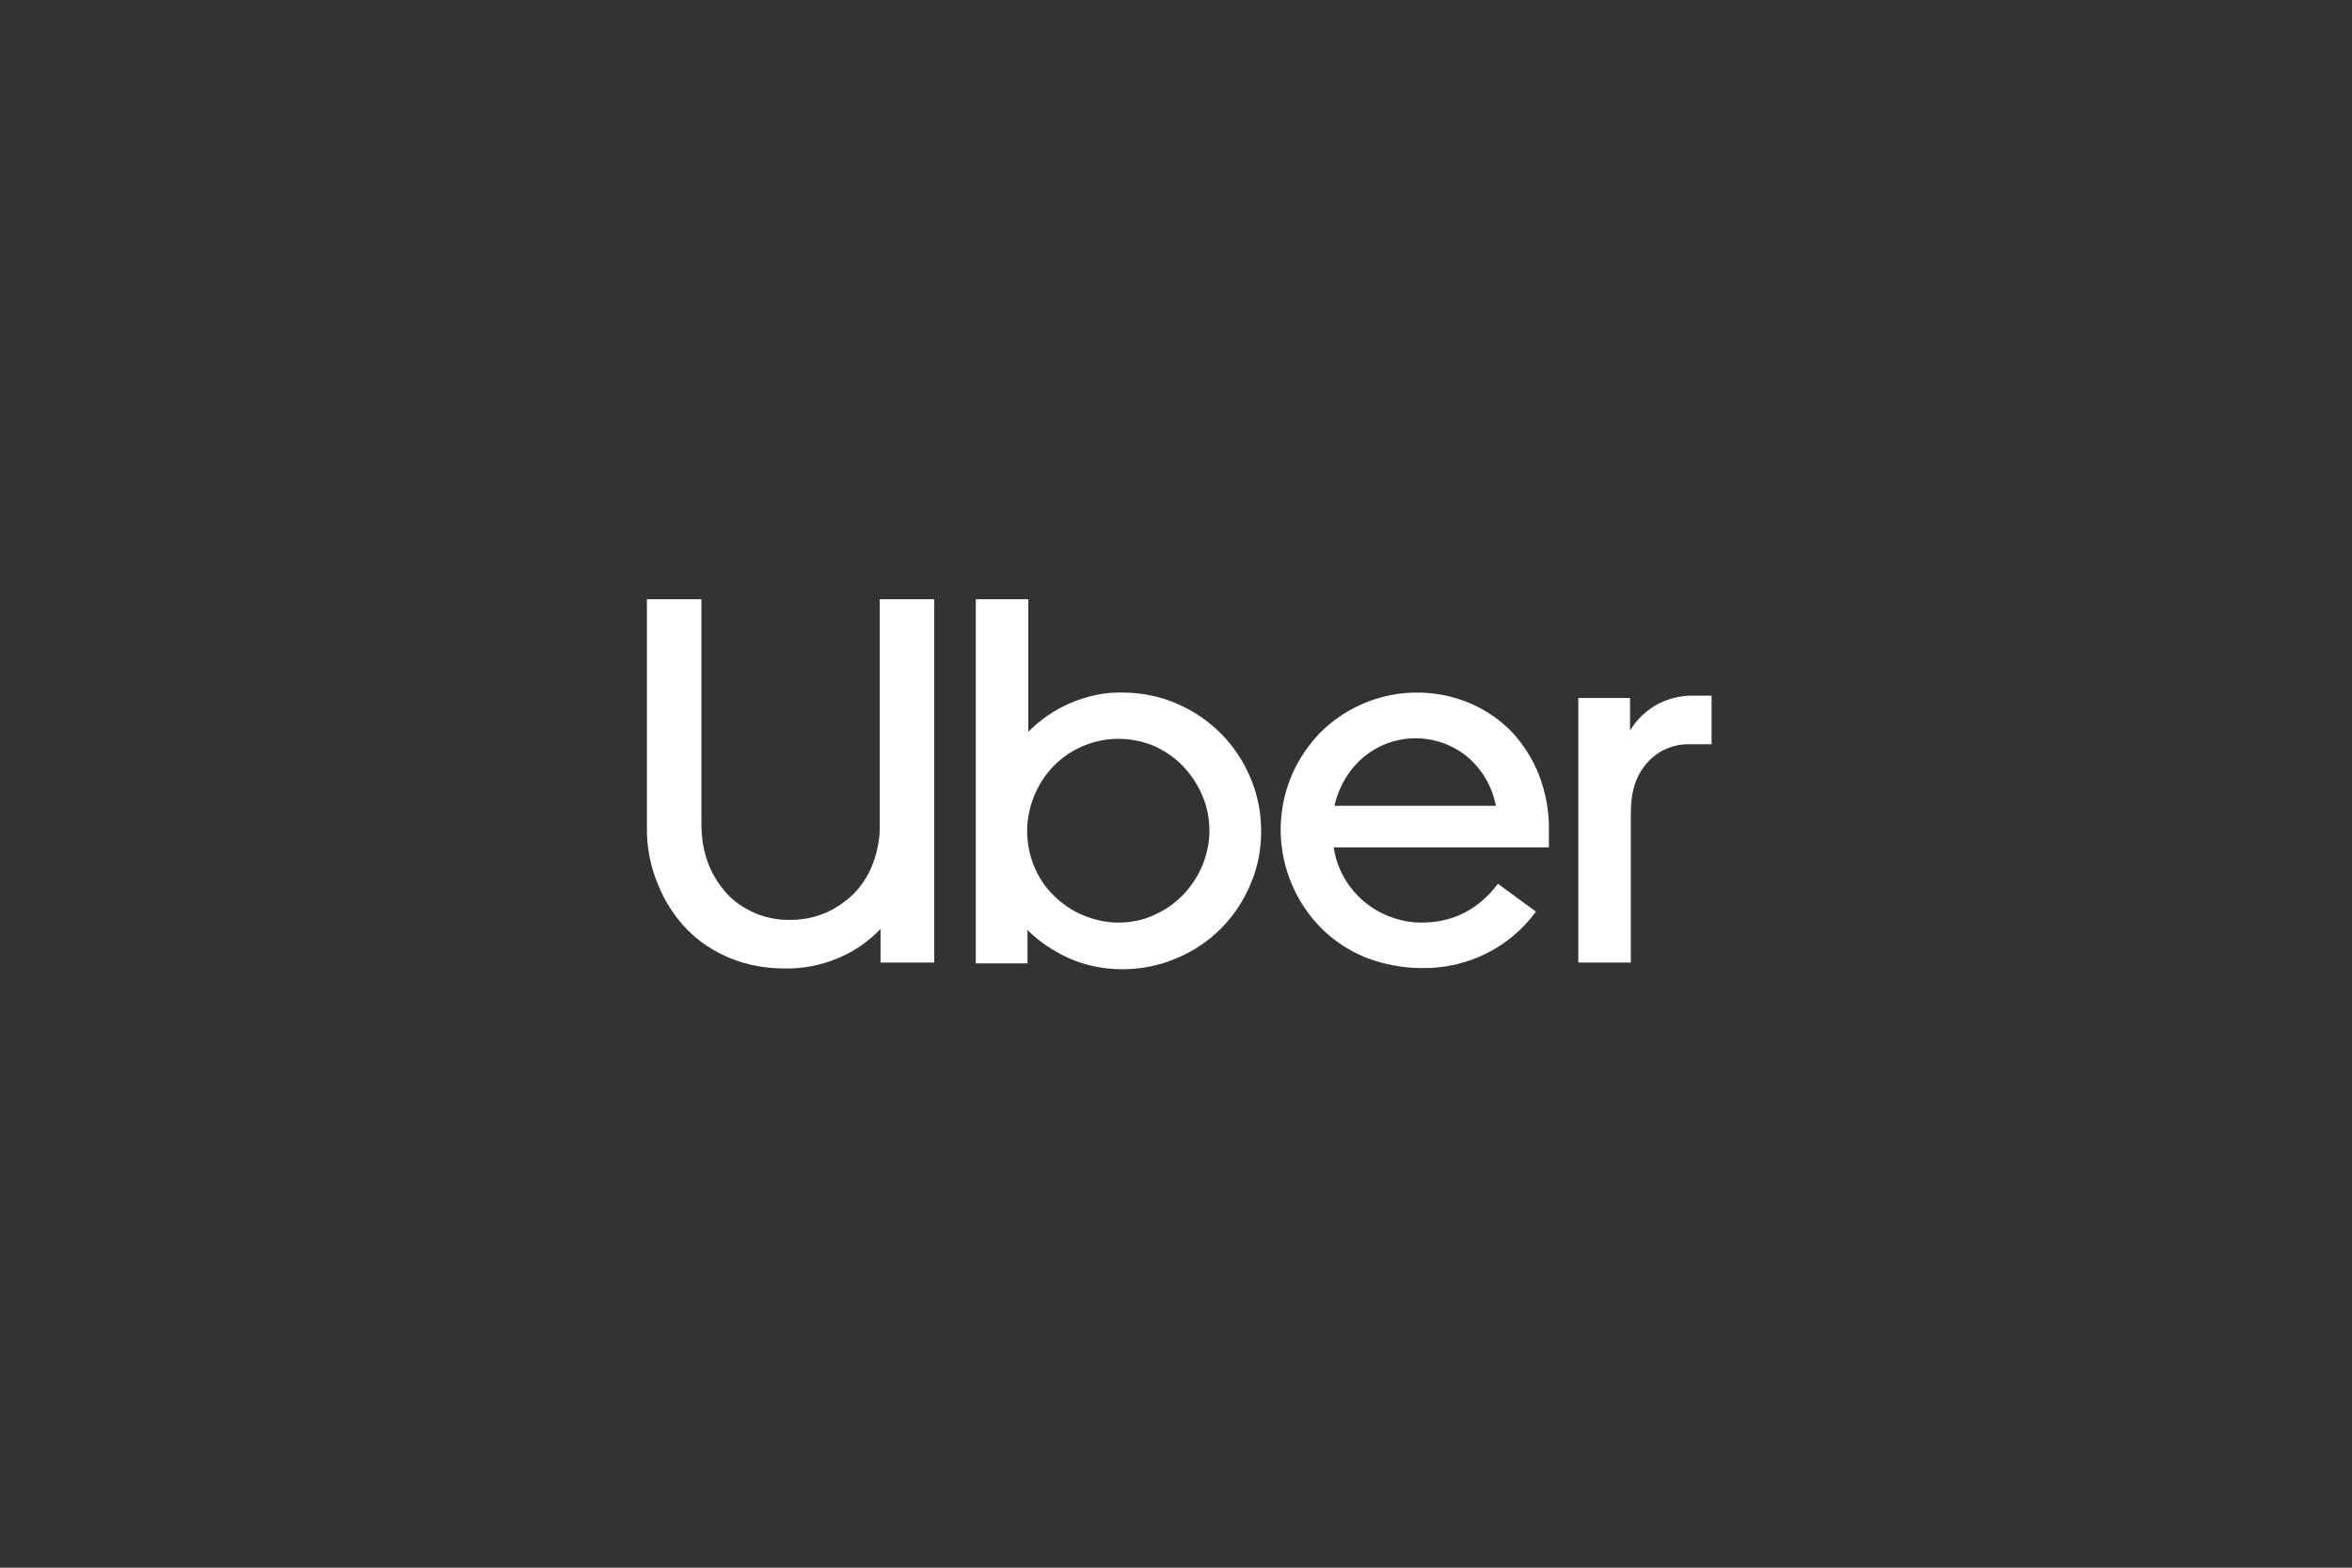 <?xml version="1.0" encoding="UTF-8"?> <!-- Generator: Adobe Illustrator 25.2.1, SVG Export Plug-In . SVG Version: 6.00 Build 0) --> <svg xmlns="http://www.w3.org/2000/svg" xmlns:xlink="http://www.w3.org/1999/xlink" version="1.1" id="Layer_1" x="0px" y="0px" viewBox="0 0 600 400" style="enable-background:new 0 0 600 400;" xml:space="preserve"><rect x="0" y="0" width="600" height="400" fill="#333333" stroke="none"/> <style type="text/css"> .st0{fill:#FFFFFF;} .st1{fill:none;} </style> <g id="Artboard"> <g id="UBER"> <g id="Uber_logo_2018" transform="translate(164.026, 152.903)"> <path id="Path_30617" class="st0" d="M16.6,67.3c1.1,2.9,2.7,5.5,4.8,7.8c2,2.2,4.5,3.8,7.2,5c2.9,1.2,6,1.8,9.1,1.7 c3.1,0,6.1-0.6,8.9-1.8c2.7-1.2,5.2-2.9,7.3-5c2.1-2.2,3.8-4.9,4.8-7.7c1.2-3.2,1.8-6.6,1.7-10.1V0h13.9v92.7H60.6v-8.6 c-3.1,3.3-6.8,5.8-10.9,7.5c-4.3,1.8-8.9,2.7-13.6,2.6c-4.7,0-9.4-0.8-13.8-2.6c-4.2-1.7-8-4.2-11.1-7.4C8,80.9,5.5,77,3.8,72.7 C1.9,68.2,0.9,63.1,1,58V0h13.9v57.2C14.9,60.7,15.4,64.1,16.6,67.3z"></path> <path id="Path_30618" class="st0" d="M98.3,0v33.8c3.1-3.1,6.7-5.6,10.7-7.3c4.2-1.8,8.7-2.8,13.2-2.7c4.8,0,9.5,0.9,13.9,2.8 c8.5,3.6,15.2,10.3,18.8,18.8c1.9,4.4,2.8,9,2.8,13.8c0,4.7-0.9,9.4-2.8,13.7c-3.6,8.5-10.3,15.2-18.8,18.7 c-4.4,1.9-9.1,2.8-13.9,2.8c-4.6,0-9.1-0.9-13.3-2.7c-4-1.8-7.7-4.2-10.8-7.3v8.5H84.9V0H98.3z M99.8,68.2c1.2,2.8,2.8,5.3,5,7.4 c2.1,2.1,4.6,3.8,7.4,5c2.9,1.2,6,1.9,9.1,1.9s6.2-0.6,9-1.9c2.8-1.2,5.2-2.9,7.3-5s3.8-4.7,5-7.4c1.2-2.9,1.9-6,1.9-9.1 c0-3.2-0.6-6.3-1.9-9.2c-1.2-2.8-2.9-5.3-5-7.5c-2.1-2.1-4.6-3.8-7.3-5c-8.7-3.6-18.7-1.7-25.4,5c-2.1,2.1-3.8,4.7-5,7.5 c-1.2,2.9-1.9,6-1.9,9.2C98,62.2,98.6,65.3,99.8,68.2L99.8,68.2z"></path> <path id="Path_30619" class="st0" d="M165.3,45.4c1.7-4.2,4.2-7.9,7.3-11.2c10-10.1,25.1-13.2,38.3-7.7c4,1.7,7.7,4.2,10.7,7.3 c3,3.2,5.4,7,7,11.1c1.7,4.5,2.6,9.2,2.5,14v4.4h-54.9c0.4,2.7,1.3,5.3,2.6,7.6c1.3,2.3,3,4.4,5,6.1s4.3,3.1,6.8,4 c2.6,1,5.3,1.5,8,1.5c8,0,14.5-3.3,19.5-9.9l9.7,7.1c-6.8,9.3-17.7,14.6-29.1,14.4c-4.8,0-9.6-0.9-14.1-2.6 c-4.3-1.7-8.1-4.2-11.4-7.4c-3.2-3.2-5.8-7-7.6-11.2C161.8,64.1,161.7,54.2,165.3,45.4L165.3,45.4z M183.9,40.2 c-3.8,3.2-6.4,7.6-7.5,12.5h41.2c-1-4.9-3.5-9.3-7.3-12.5C202.6,33.9,191.6,33.9,183.9,40.2L183.9,40.2z"></path> <path id="Path_30620" class="st0" d="M256.2,41.7c-2.8,3.1-4.2,7.3-4.2,12.6v38.4h-13.4V25.2h13.2v8.3c1.6-2.7,3.9-4.9,6.6-6.5 c2.9-1.6,6.2-2.5,9.6-2.4h4.6V37H267C262.9,36.9,258.9,38.6,256.2,41.7z"></path> </g> </g> </g> <rect class="st1" width="600" height="400"></rect> </svg> 